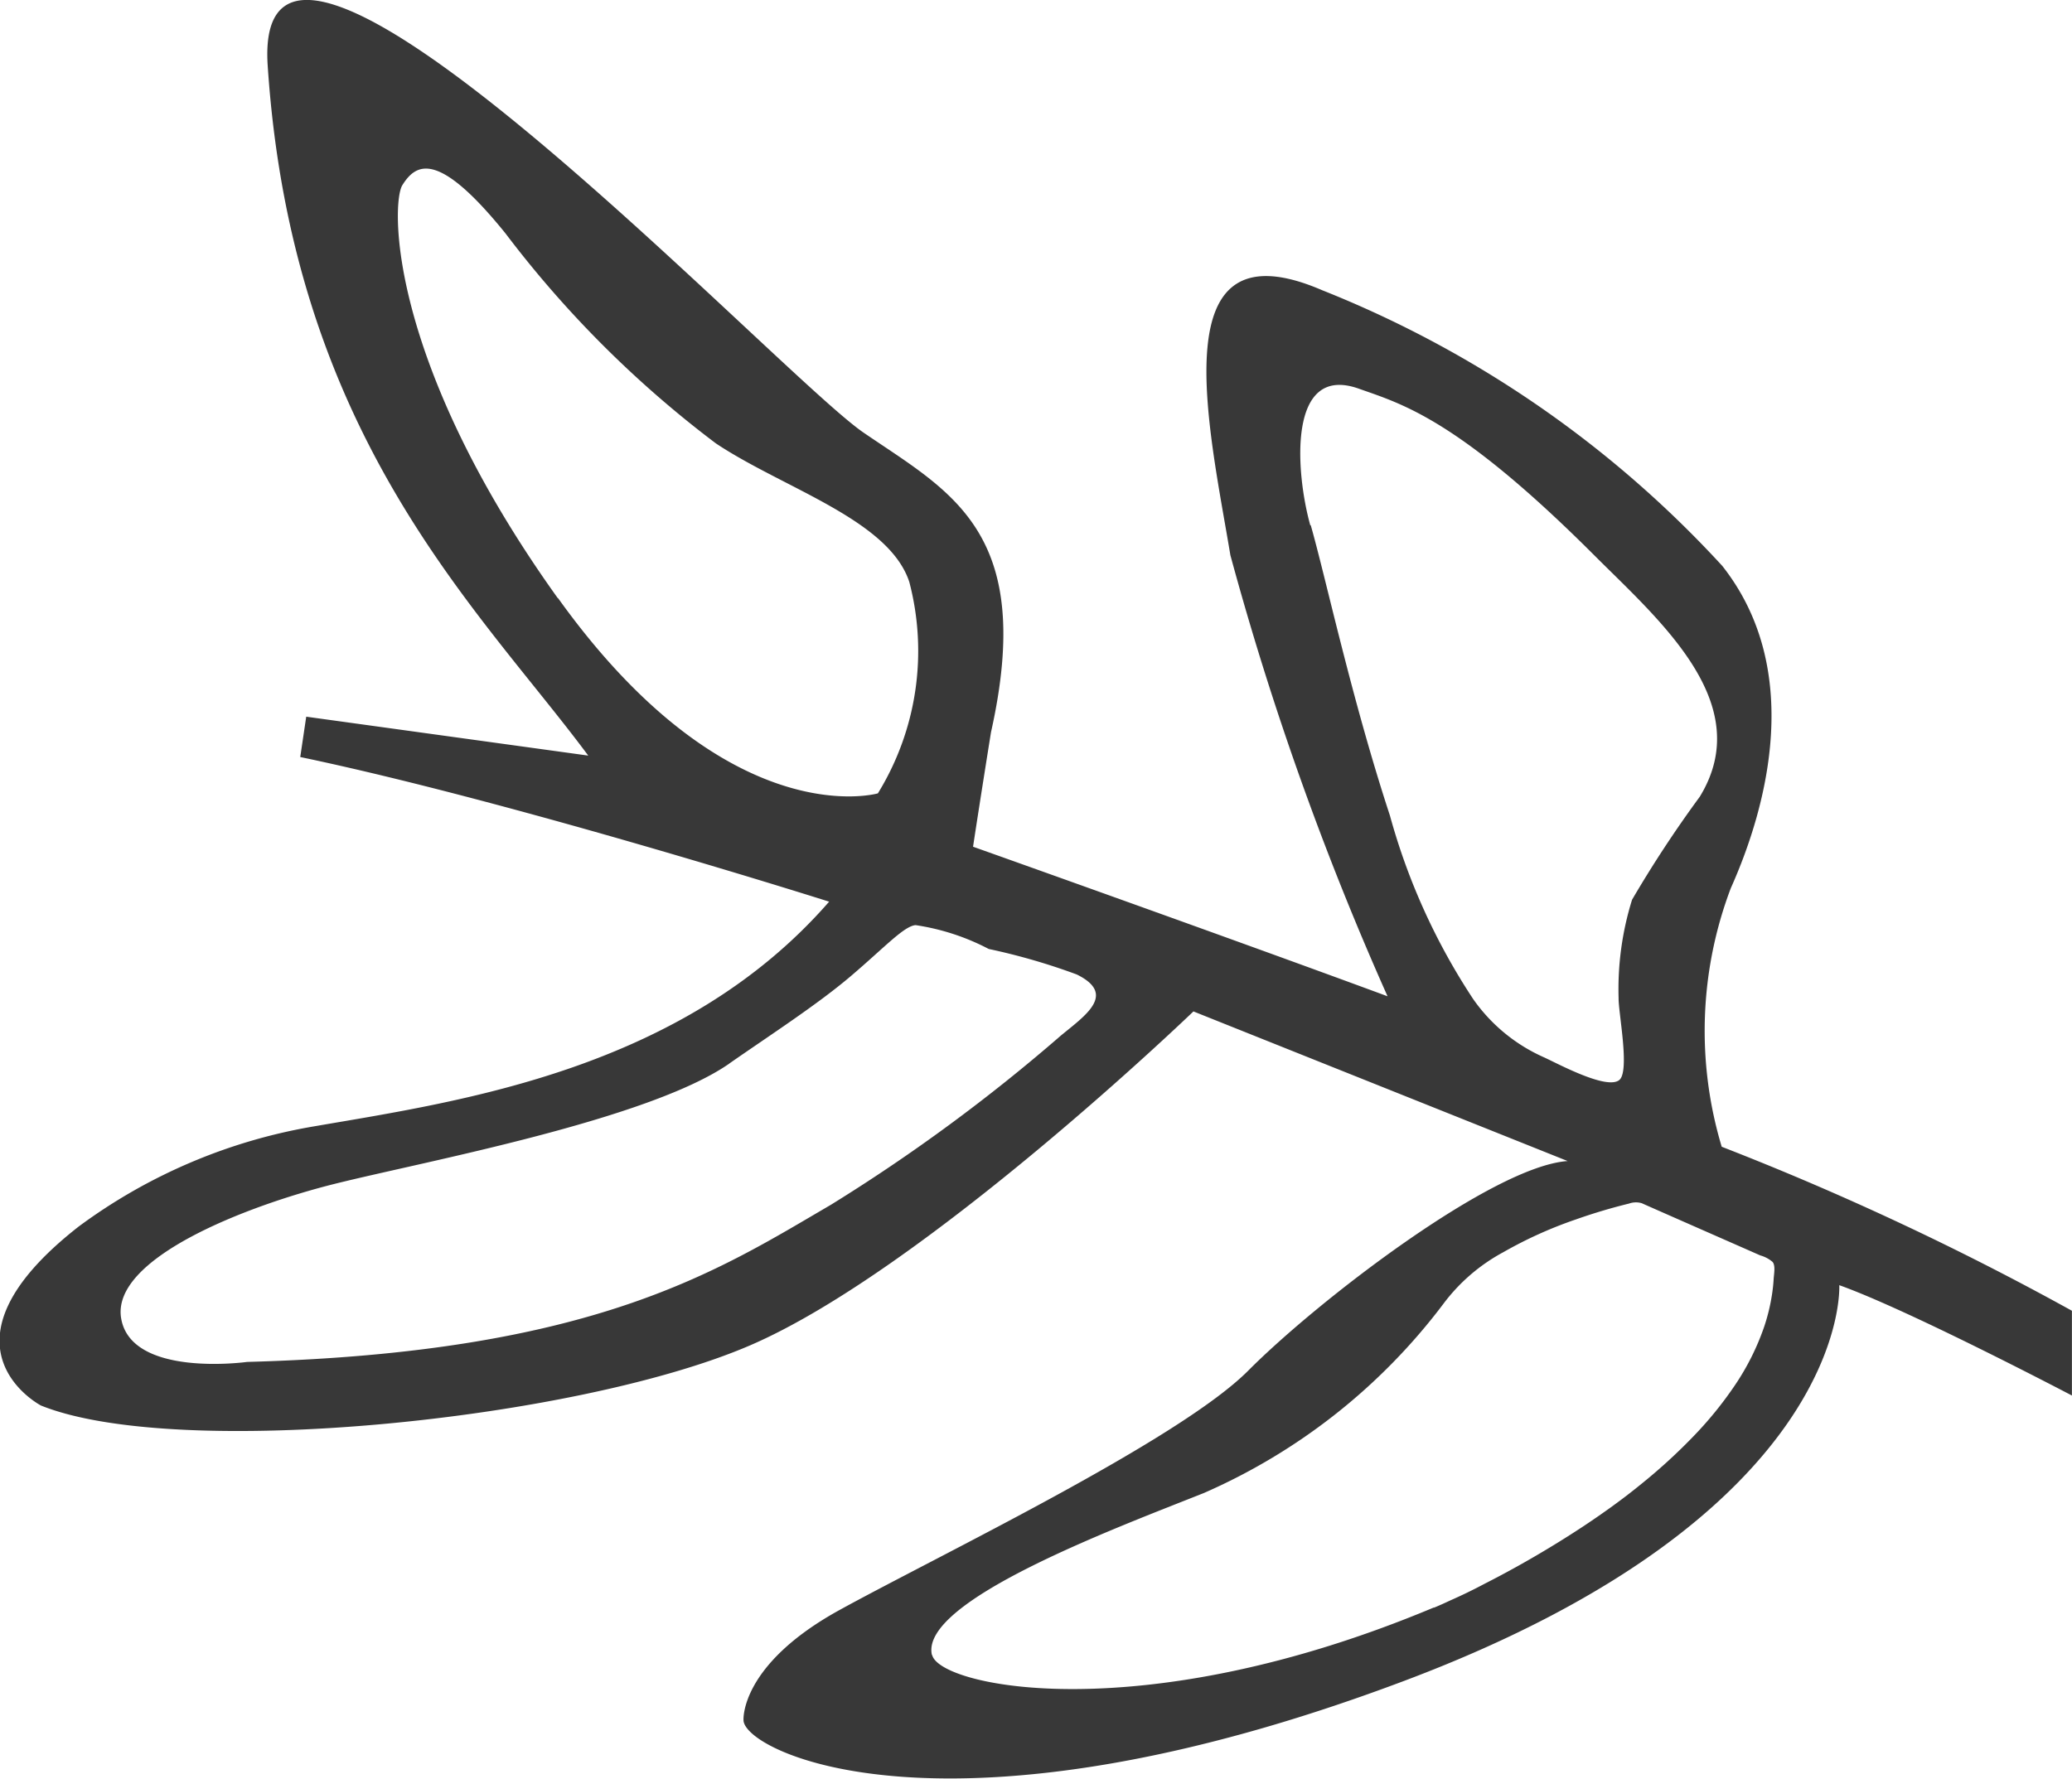 <?xml version="1.0" encoding="UTF-8"?> <svg xmlns="http://www.w3.org/2000/svg" width="27.369" height="23.5" viewBox="0 0 27.369 23.5"><path id="feuille-grise" d="M155.348,316.041c-1.428-1.928-3.908-4.2-4.234-9.115-.223-3.361,6.722,4.061,7.871,4.848s2.276,1.306,1.683,3.959c0,0-.136.847-.237,1.512,0,0,3.406,1.211,5.475,1.976a40,40,0,0,1-2.076-5.828c-.285-1.713-.928-4.426,1.214-3.5a14.392,14.392,0,0,1,5.283,3.641c1.071,1.357.608,3.153.113,4.259a5.322,5.322,0,0,0-.12,3.416,38.089,38.089,0,0,1,4.626,2.167v1.12s-2.15-1.129-3.073-1.458c0,0,.174,3-5.747,5.228-6.046,2.276-8.732.931-8.727.517,0,0-.05-.728,1.268-1.453s4.482-2.241,5.4-3.164,3.229-2.7,4.218-2.768l-4.943-1.977s-3.559,3.427-5.865,4.416-7.559,1.515-9.358.791c0,0-1.516-.791.5-2.366a7.263,7.263,0,0,1,3.123-1.325c1.911-.329,4.849-.74,6.788-2.966,0,0-4.152-1.318-6.986-1.911l.079-.533Zm-.4-2.082c2.257,3.151,4.226,2.581,4.226,2.581a3.591,3.591,0,0,0,.415-2.793c-.271-.825-1.661-1.235-2.555-1.831a14.205,14.205,0,0,1-2.778-2.773c-.894-1.107-1.183-.927-1.363-.639C152.748,308.732,152.688,310.808,154.945,313.96Zm2.264,6.151c-1.072.745-4.01,1.29-5.2,1.586s-2.966.989-2.834,1.779,1.664.577,1.664.577c4.6-.124,6.228-1.211,7.711-2.076a23.361,23.361,0,0,0,3.036-2.234c.319-.264.746-.546.212-.809a8.307,8.307,0,0,0-1.163-.337,3.029,3.029,0,0,0-.966-.315c-.152.012-.407.291-.849.668S157.762,319.726,157.209,320.111Zm2.679,7.814c.1.42,2.768.989,6.623-.626l.008,0c.072-.03.143-.062.213-.095q.227-.1.449-.218.311-.158.614-.333.361-.208.709-.438c.252-.168.5-.345.733-.535a7.387,7.387,0,0,0,.687-.624,4.98,4.98,0,0,0,.571-.7,3.287,3.287,0,0,0,.385-.774,2.559,2.559,0,0,0,.1-.411c.011-.07.019-.14.023-.211s.027-.179-.014-.228a.419.419,0,0,0-.162-.086l-.195-.086-.832-.366-.363-.16-.129-.057-.047-.021a.273.273,0,0,0-.169.005c-.237.058-.471.128-.7.209a5.549,5.549,0,0,0-.961.434,2.418,2.418,0,0,0-.79.681,7.944,7.944,0,0,1-3.164,2.5C162.326,326.244,159.719,327.211,159.888,327.925Zm5-14.929c.2.7.541,2.3,1.047,3.84a8.453,8.453,0,0,0,1.1,2.424,2.255,2.255,0,0,0,.931.767c.176.079.835.44,1,.3.139-.123-.014-.888-.011-1.081a3.969,3.969,0,0,1,.178-1.3,15.614,15.614,0,0,1,.894-1.36c.755-1.233-.528-2.325-1.394-3.191-1.808-1.808-2.546-2-3.107-2.2C164.581,310.855,164.69,312.3,164.886,313Z" transform="translate(-147.578 -306.058)" opacity="0.779"></path></svg> 